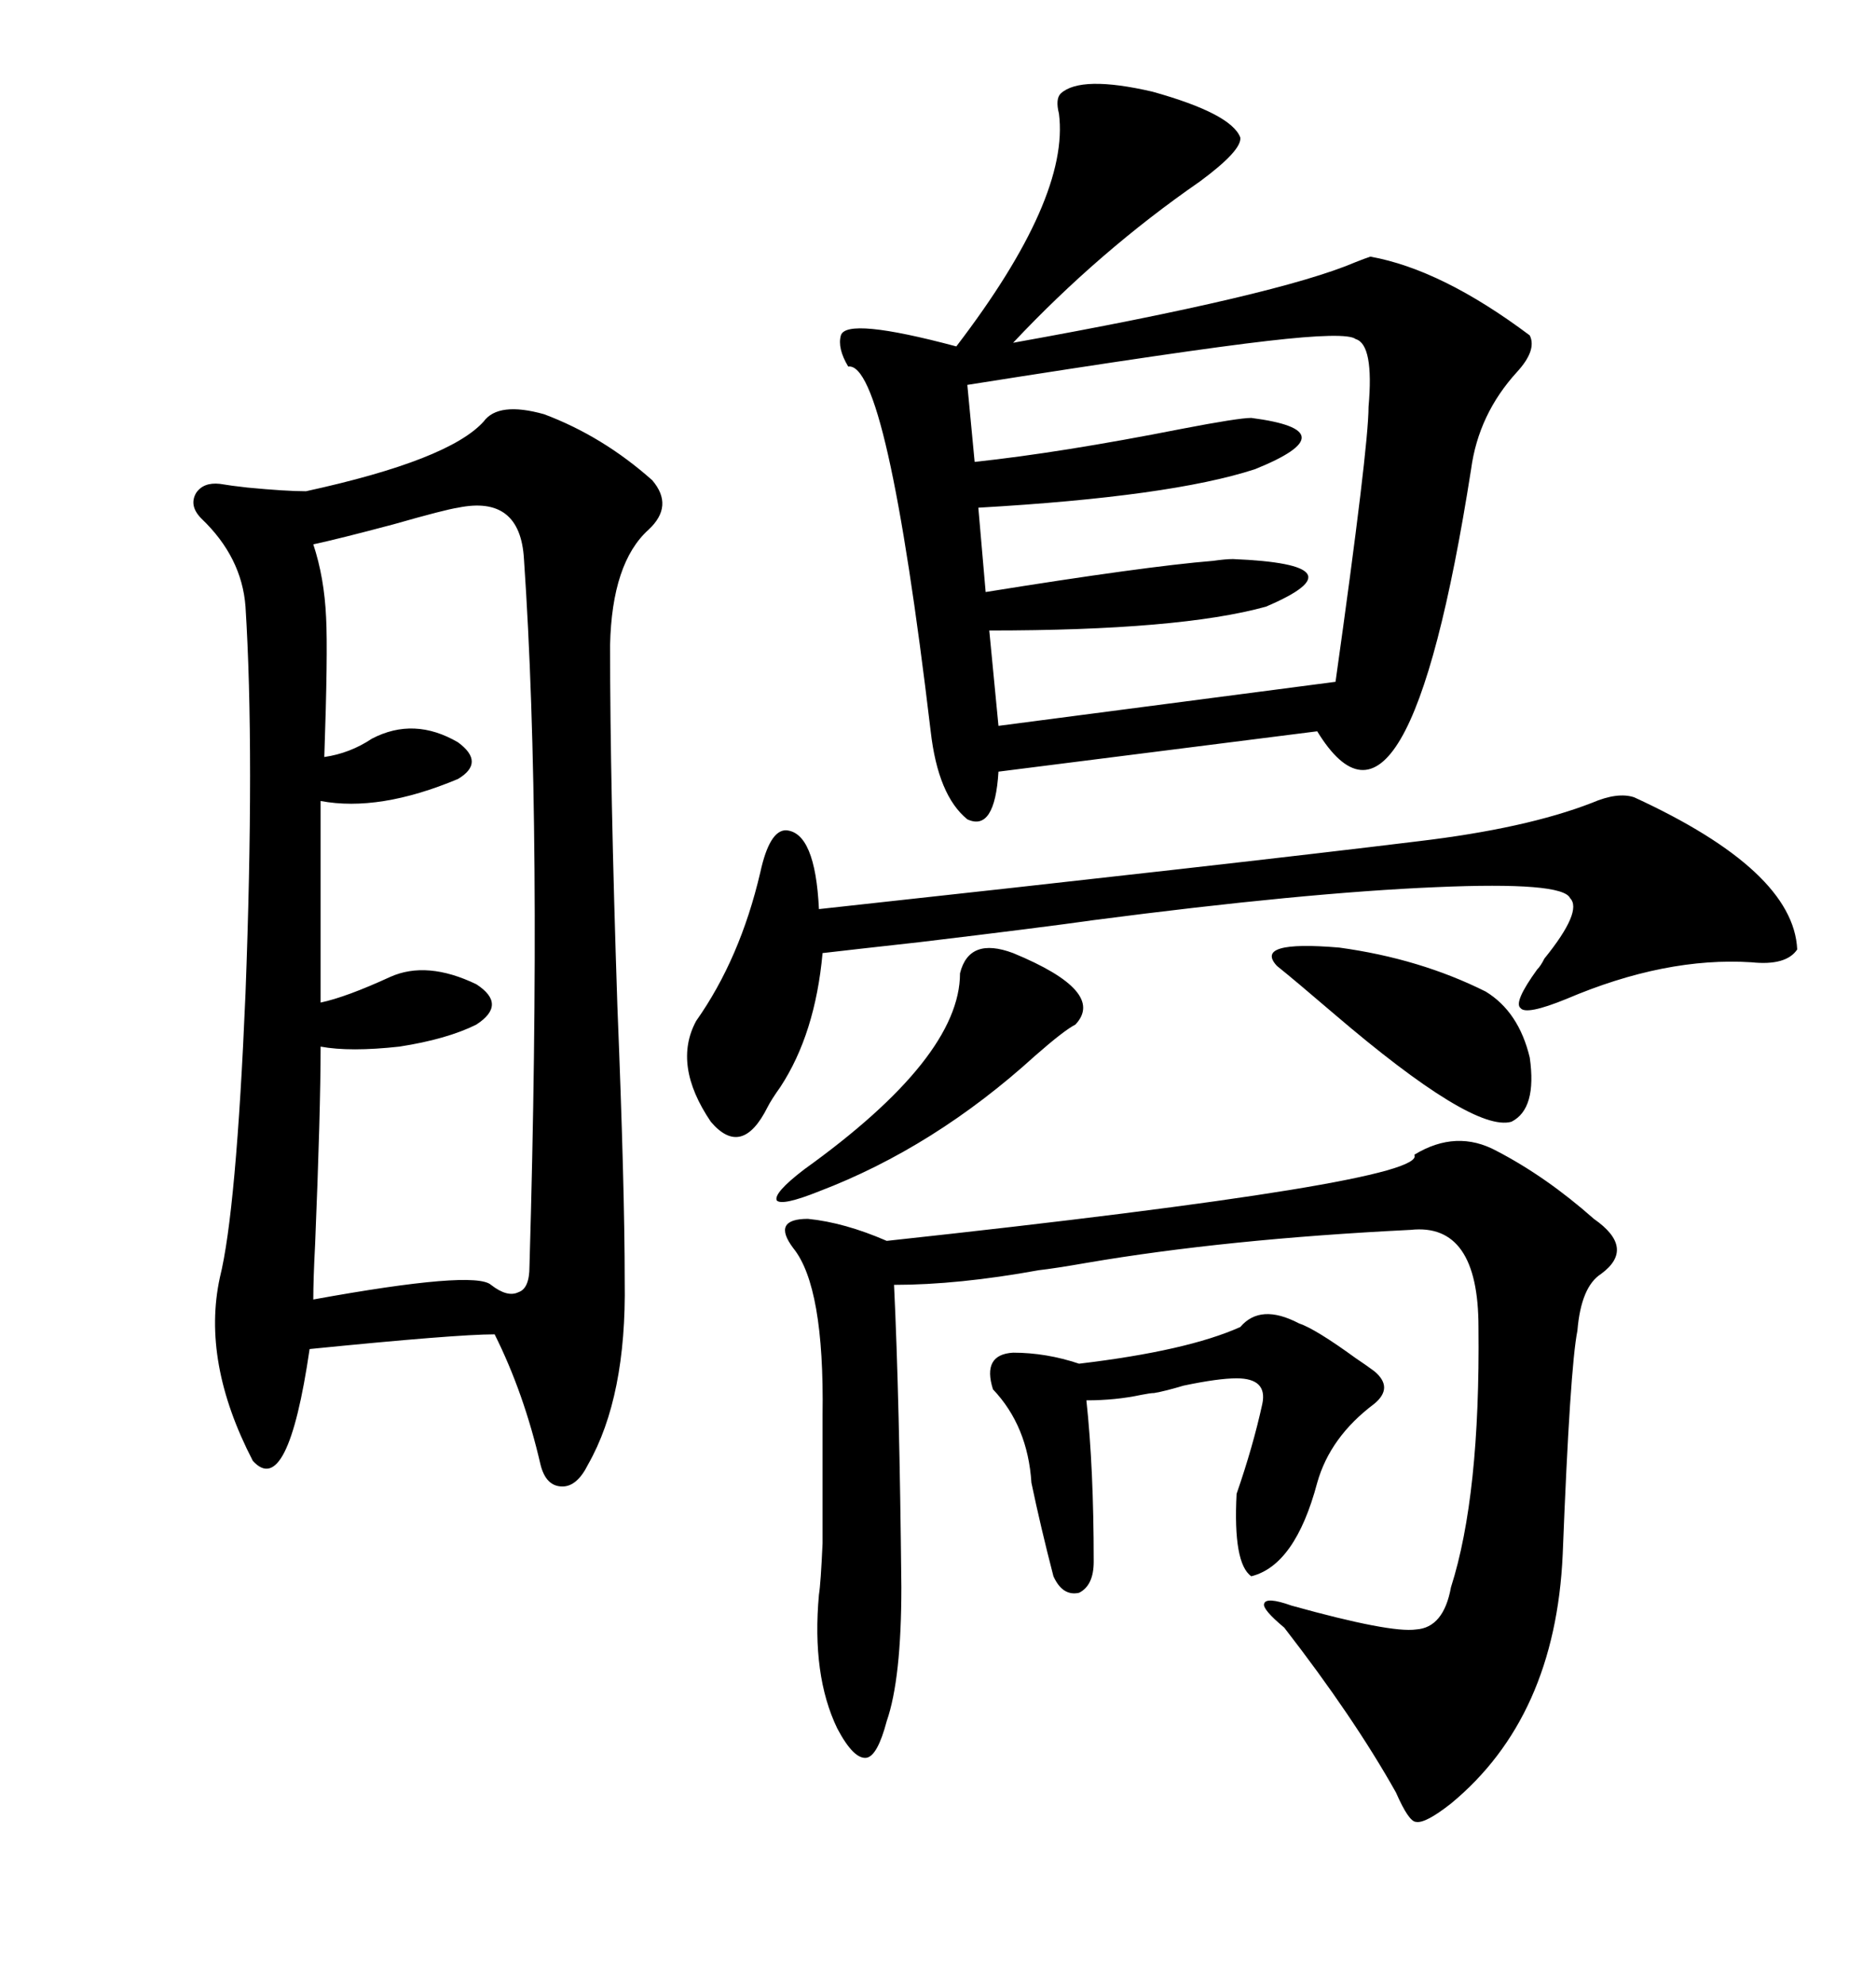<svg xmlns="http://www.w3.org/2000/svg" xmlns:xlink="http://www.w3.org/1999/xlink" width="300" height="317.285"><path d="M77.34 67.38L77.34 67.38Q79.69 64.16 87.01 66.21L87.01 66.21Q96.39 69.73 104.30 76.76L104.30 76.76Q107.81 80.86 103.71 84.67L103.71 84.67Q97.85 89.94 97.56 103.13L97.56 103.13Q97.56 125.68 98.73 160.84L98.73 160.84Q99.90 189.84 99.90 204.79L99.90 204.79Q100.20 223.24 94.04 234.08L94.04 234.08Q92.29 237.60 89.94 237.60L89.94 237.60Q87.30 237.60 86.43 234.08L86.43 234.08Q83.79 222.66 79.10 213.28L79.10 213.28Q72.95 213.28 49.51 215.63L49.51 215.63Q46.00 239.65 40.43 233.50L40.43 233.50Q32.23 217.68 35.16 204.20L35.16 204.20Q37.79 193.65 39.26 158.79L39.26 158.79Q40.72 120.12 39.26 96.97L39.26 96.97Q38.67 89.06 32.23 82.91L32.23 82.91Q30.18 80.86 31.35 78.81L31.35 78.81Q32.52 77.05 35.16 77.34L35.16 77.34Q36.91 77.64 39.55 77.93L39.55 77.93Q45.70 78.52 48.93 78.52L48.93 78.52Q71.78 73.54 77.34 67.38ZM169.63 14.94L169.63 14.94Q172.85 12.01 184.28 14.65L184.28 14.65Q196.88 18.16 198.34 21.97L198.34 21.97Q198.63 24.02 191.89 29.00L191.89 29.00Q175.78 40.14 162.01 54.79L162.01 54.79Q204.49 47.17 216.80 41.89L216.80 41.89Q218.26 41.31 219.14 41.02L219.14 41.02Q230.57 43.07 244.63 53.61L244.63 53.61Q245.80 55.96 242.58 59.47L242.58 59.47Q236.43 66.21 235.25 75L235.25 75Q225 140.33 210.64 116.89L210.64 116.89L159.67 123.34Q159.08 133.01 154.69 130.96L154.69 130.96Q150 127.15 148.83 116.89L148.83 116.89Q141.80 57.71 135.64 58.59L135.64 58.59Q133.89 55.66 134.47 53.61L134.47 53.61Q135.35 50.68 152.93 55.37L152.93 55.37Q171.09 31.64 169.34 18.16L169.34 18.16Q168.75 15.82 169.63 14.94ZM226.17 184.57L226.17 184.57Q232.91 180.47 239.36 183.98L239.36 183.98Q247.27 188.09 254.88 194.82L254.88 194.82Q261.62 199.51 256.05 203.61L256.05 203.61Q252.83 205.66 252.25 212.70L252.25 212.70Q251.07 218.55 249.90 248.44L249.90 248.44Q248.73 274.51 232.03 288.28L232.03 288.28Q227.93 291.50 226.46 291.21L226.46 291.21Q225.29 291.21 223.24 286.52L223.24 286.52Q216.50 274.51 205.37 260.16L205.37 260.16Q201.86 257.23 202.15 256.35L202.15 256.35Q202.44 255.18 206.54 256.64L206.54 256.64Q222.36 261.04 226.46 260.45L226.46 260.45Q230.86 260.16 232.03 253.71L232.03 253.71Q236.72 239.06 236.43 212.11L236.43 212.11Q236.43 195.41 225.59 196.58L225.59 196.58Q196.00 198.05 173.73 201.86L173.73 201.86Q168.75 202.73 166.11 203.03L166.11 203.03Q153.22 205.37 142.97 205.37L142.97 205.37Q143.85 223.83 144.14 253.71L144.14 253.71Q144.14 268.36 141.80 275.10L141.80 275.10Q140.33 280.66 138.57 280.96L138.57 280.96Q136.52 281.25 133.89 276.27L133.89 276.27Q129.79 267.77 130.96 254.88L130.96 254.88Q131.25 253.13 131.54 246.68L131.54 246.68Q131.54 243.46 131.54 238.77L131.54 238.77Q131.54 234.96 131.54 226.17L131.54 226.17Q131.84 205.66 126.86 199.51L126.86 199.51Q125.10 197.17 125.68 196.00L125.68 196.00Q126.27 194.82 129.20 194.82L129.20 194.82Q135.06 195.41 141.80 198.34L141.80 198.34Q228.52 188.96 226.17 184.57ZM73.24 81.15L73.24 81.15Q71.19 81.45 62.99 83.79L62.99 83.79Q54.20 86.13 50.10 87.01L50.10 87.01Q51.86 92.29 52.15 98.73L52.15 98.73Q52.44 104.30 51.86 121.00L51.86 121.00Q55.96 120.41 59.47 118.07L59.47 118.07Q66.21 114.55 73.24 118.65L73.24 118.65Q77.64 121.88 73.24 124.51L73.24 124.51Q60.64 129.79 51.27 128.03L51.27 128.03L51.27 160.25Q55.37 159.38 62.40 156.15L62.40 156.15Q68.26 153.52 76.17 157.32L76.17 157.32Q81.15 160.55 76.17 163.77L76.17 163.77Q71.48 166.11 63.87 167.29L63.87 167.29Q55.96 168.16 51.27 167.29L51.27 167.29Q51.27 177.54 50.39 198.93L50.39 198.93Q50.10 204.49 50.10 207.71L50.10 207.71Q75.88 203.03 78.52 205.37L78.52 205.37Q81.15 207.42 82.91 206.54L82.91 206.54Q84.67 205.96 84.67 202.44L84.67 202.44Q86.72 132.13 83.79 89.36L83.79 89.36Q83.20 79.10 73.24 81.15ZM216.80 54.20L216.80 54.20Q215.33 53.03 202.73 54.49L202.73 54.49Q189.84 55.96 154.69 61.52L154.69 61.52L155.86 73.83Q169.63 72.36 188.96 68.55L188.96 68.55Q198.05 66.80 200.10 66.80L200.10 66.80Q215.92 68.85 200.68 75L200.68 75Q187.21 79.39 156.45 81.15L156.45 81.15L157.62 94.63Q183.11 90.53 193.95 89.65L193.95 89.65Q196.00 89.36 197.17 89.36L197.17 89.36Q218.26 90.23 202.44 96.97L202.44 96.97Q188.67 100.78 158.20 100.78L158.20 100.78L159.67 116.02L213.57 108.98Q218.85 71.48 218.85 65.04L218.85 65.04Q219.73 55.08 216.80 54.20ZM261.33 127.44L261.33 127.44Q286.82 139.16 287.40 151.76L287.40 151.76Q285.64 154.39 280.08 153.81L280.08 153.81Q266.31 152.93 250.49 159.67L250.49 159.67Q244.04 162.30 243.16 161.13L243.16 161.13Q241.99 160.25 245.80 154.98L245.80 154.98Q246.39 154.39 246.97 153.22L246.97 153.22Q253.13 145.61 251.07 143.55L251.07 143.55Q249.90 140.92 229.69 141.80L229.69 141.80Q208.59 142.68 174.90 147.07L174.90 147.07Q166.70 148.24 147.07 150.59L147.07 150.59Q136.52 151.76 131.54 152.34L131.54 152.34Q130.37 165.23 124.80 173.73L124.80 173.73Q123.34 175.78 122.75 176.95L122.75 176.95Q118.65 185.16 113.67 179.30L113.67 179.30Q107.52 170.21 111.33 163.18L111.33 163.18Q118.36 153.22 121.58 139.45L121.58 139.45Q123.05 132.71 125.68 132.71L125.68 132.71Q130.37 133.01 130.96 145.31L130.96 145.31Q198.05 137.99 226.76 134.47L226.76 134.47Q244.04 132.42 254.59 128.32L254.59 128.32Q258.69 126.56 261.33 127.44ZM207.71 211.52L207.71 211.52Q210.35 212.40 216.80 217.09L216.80 217.09Q218.55 218.26 219.73 219.14L219.73 219.14Q222.95 221.78 219.73 224.41L219.73 224.41Q212.70 229.69 210.64 237.01L210.64 237.01Q207.13 250.20 200.10 251.95L200.10 251.95Q197.17 249.90 197.75 238.77L197.75 238.77Q200.39 231.15 201.86 224.41L201.86 224.41Q202.73 220.31 197.75 220.31L197.75 220.31Q194.82 220.31 189.26 221.48L189.26 221.48Q186.33 222.36 184.57 222.66L184.57 222.66Q183.98 222.66 182.52 222.95L182.52 222.95Q178.42 223.83 173.73 223.83L173.73 223.83Q174.90 234.67 174.90 249.61L174.90 249.61Q174.90 253.42 172.56 254.59L172.56 254.59Q169.92 255.18 168.46 251.95L168.46 251.95Q166.41 244.04 164.94 237.01L164.94 237.01Q164.36 227.93 158.79 222.07L158.79 222.07Q157.03 216.50 162.01 216.21L162.01 216.21Q167.29 216.21 172.56 217.97L172.56 217.97Q189.84 215.92 198.34 212.11L198.34 212.11Q201.56 208.30 207.71 211.52ZM204.20 154.39L204.20 154.39Q200.39 150.29 214.16 151.46L214.16 151.46Q227.05 153.22 237.60 158.50L237.60 158.50Q242.87 161.72 244.63 169.04L244.63 169.04Q245.80 177.25 241.70 179.30L241.70 179.30Q235.55 181.05 213.28 162.01L213.28 162.01Q207.13 156.74 204.20 154.39ZM162.01 152.34L162.01 152.34Q176.95 158.50 171.97 163.77L171.97 163.77Q170.21 164.65 165.53 168.75L165.53 168.75Q149.41 183.40 130.96 190.43L130.96 190.43Q125.10 192.77 124.22 191.89L124.22 191.89Q123.63 190.72 128.61 186.91L128.61 186.91Q153.52 169.04 153.52 155.57L153.52 155.57Q154.98 149.71 162.01 152.34Z"/></svg>